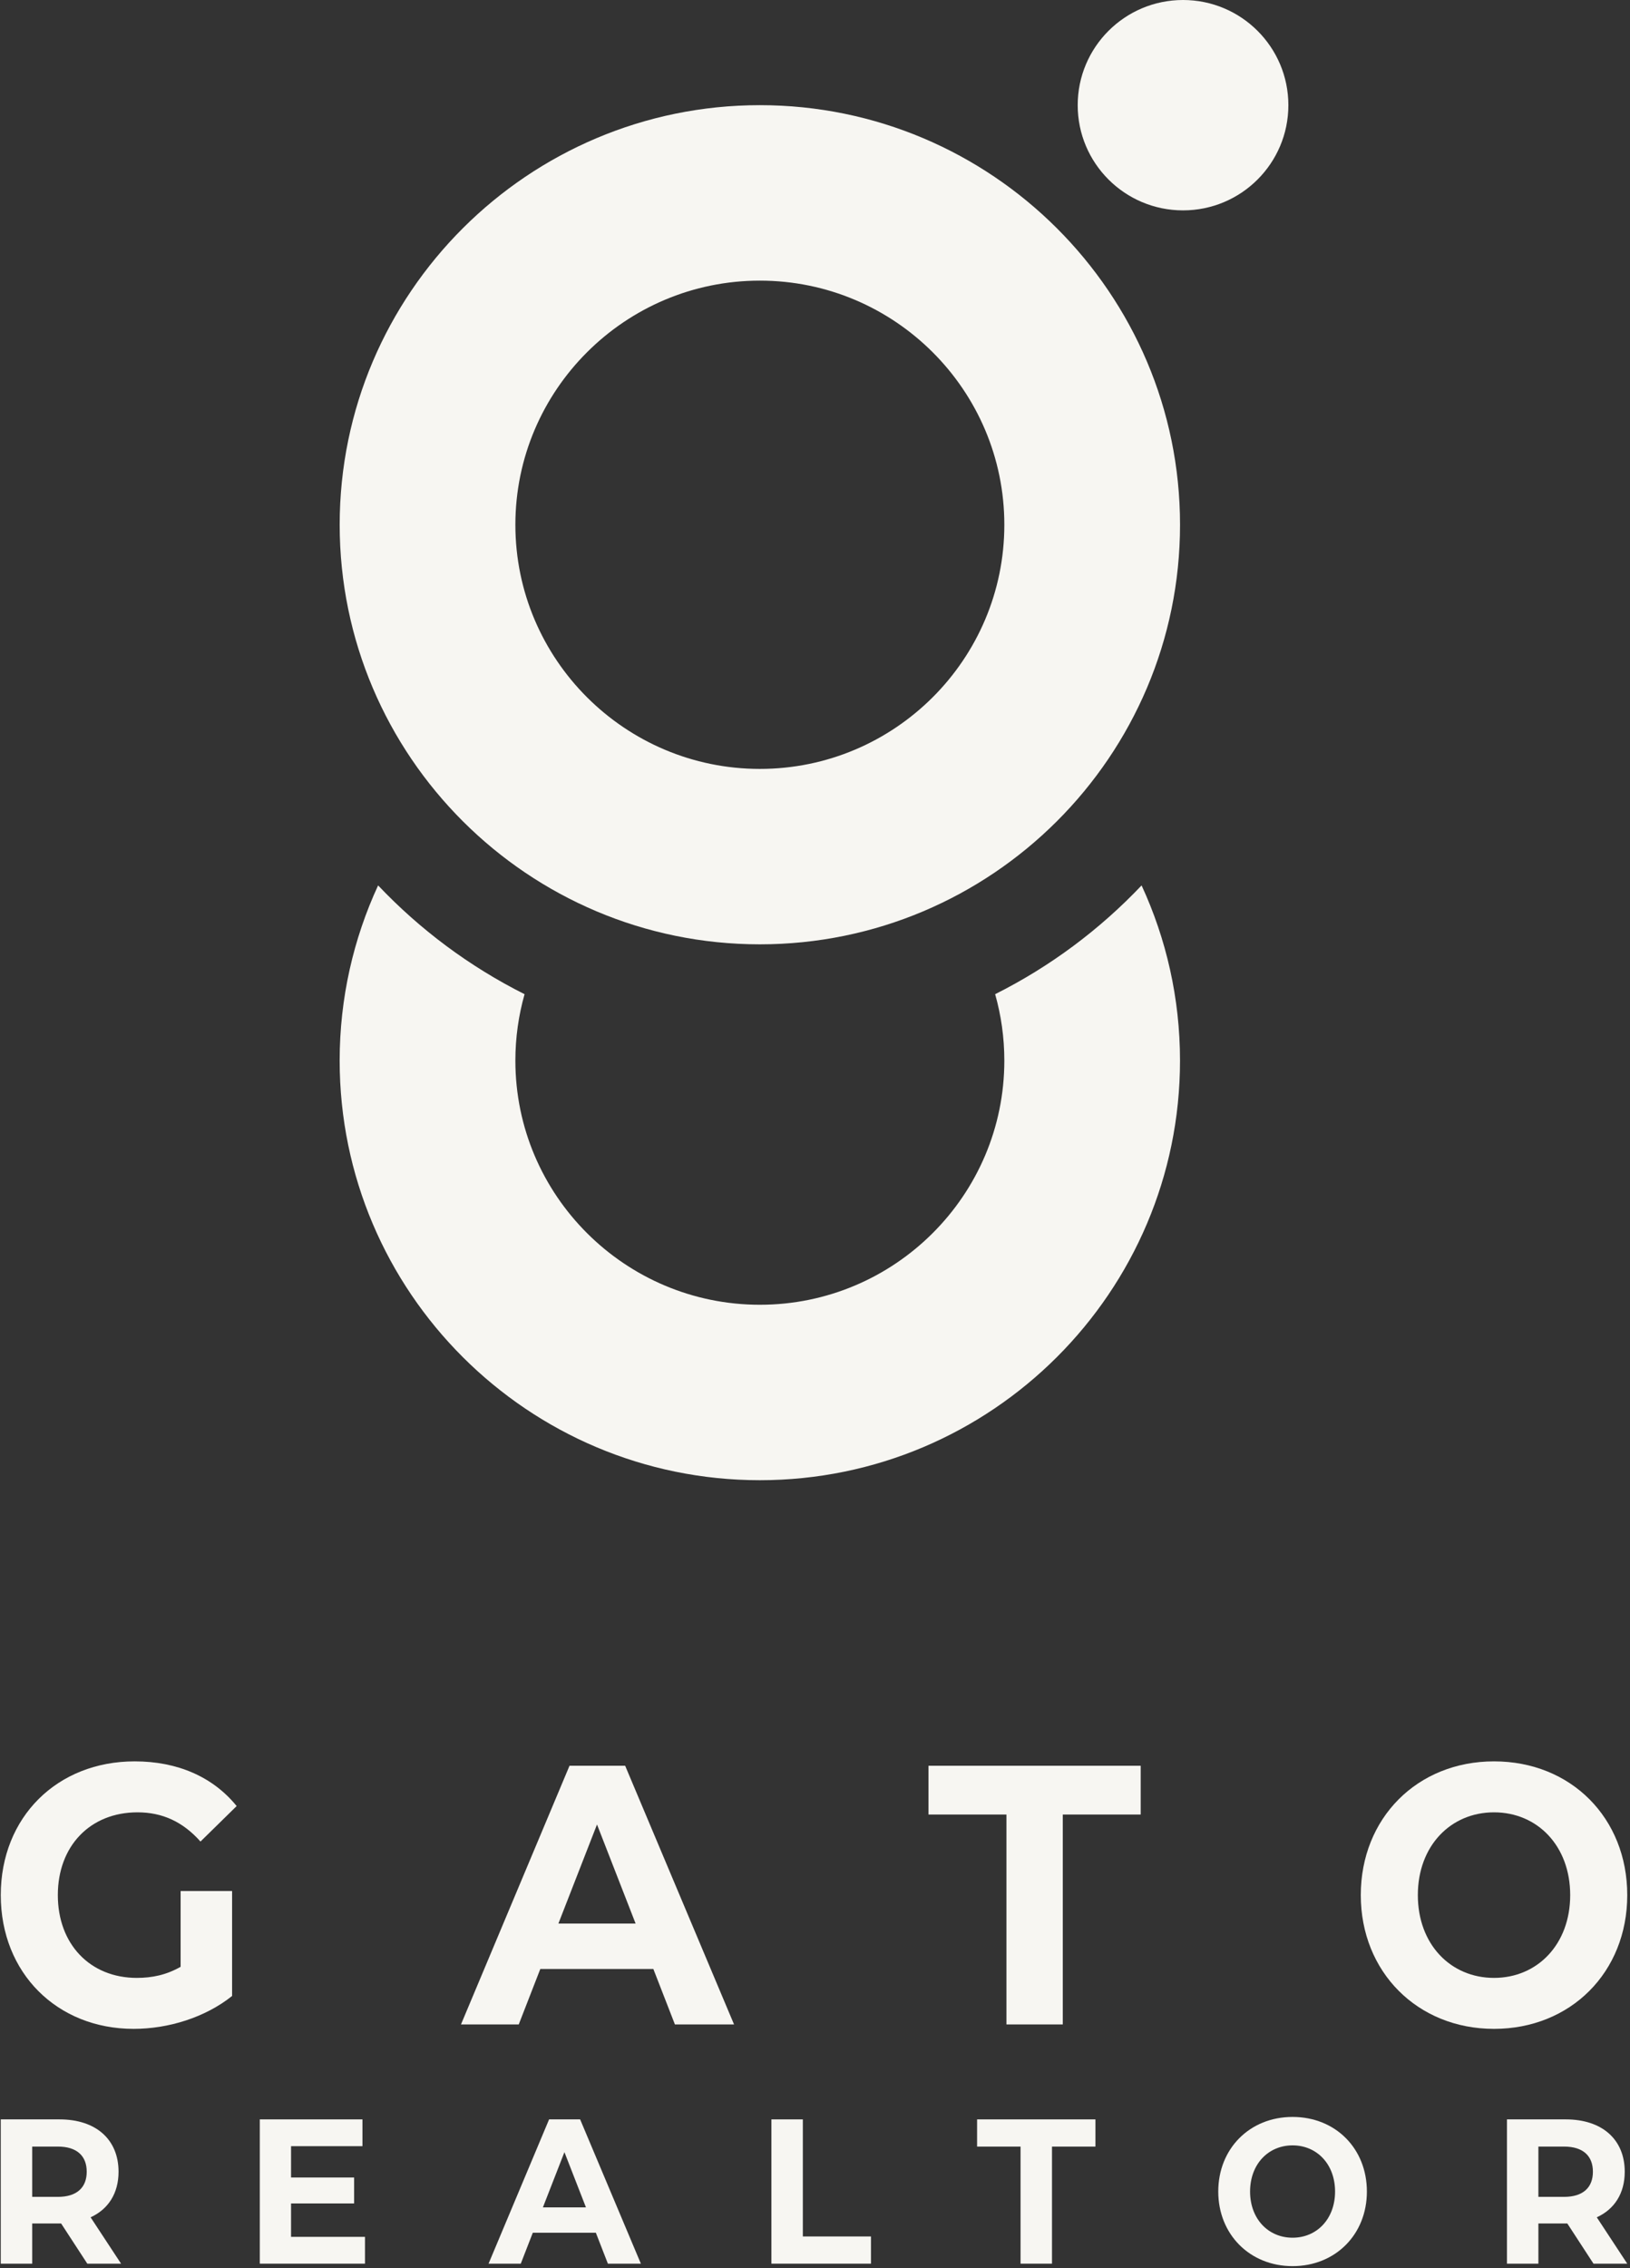 <svg xmlns="http://www.w3.org/2000/svg" width="522" height="726" viewBox="0 0 522 726" fill="none"><rect x="0" y="0" width="522" height="726" fill="#333333" stroke="none"/><path d="M243.341 302.286C169.149 302.286 108.781 242.037 108.781 167.975C108.781 93.914 169.142 33.664 243.341 33.664C317.539 33.664 377.9 93.914 377.9 167.975C377.9 242.037 317.539 302.286 243.341 302.286ZM243.341 89.832C200.173 89.832 165.047 124.888 165.047 167.982C165.047 211.076 200.167 246.131 243.341 246.131C286.515 246.131 321.635 211.076 321.635 167.982C321.635 124.888 286.515 89.832 243.341 89.832Z" fill="#F7F6F2"></path><path d="M318.69 318.246C320.607 325.012 321.634 332.143 321.634 339.509C321.634 382.597 286.514 417.659 243.34 417.659C200.167 417.659 165.046 382.604 165.046 339.509C165.046 332.143 166.074 325.005 167.991 318.246C150.372 309.411 134.513 297.584 121.087 283.426C113.191 300.503 108.774 319.5 108.774 339.509C108.774 413.571 169.135 473.82 243.334 473.82C317.532 473.82 377.893 413.571 377.893 339.509C377.893 319.5 373.477 300.503 365.587 283.426C352.162 297.584 336.303 309.411 318.684 318.246H318.69Z" fill="#F7F6F2"></path><path d="M378.862 67.342C397.492 67.342 412.595 52.267 412.595 33.671C412.595 15.075 397.492 0 378.862 0C360.232 0 345.129 15.075 345.129 33.671C345.129 52.267 360.232 67.342 378.862 67.342Z" fill="#F7F6F2"></path><path d="M435.786 606.635C435.786 582.033 453.831 563.821 478.453 563.821C503.075 563.821 521.12 581.92 521.12 606.635C521.12 631.349 502.962 649.449 478.453 649.449C453.944 649.449 435.786 631.236 435.786 606.635ZM502.848 606.635C502.848 590.907 492.373 580.138 478.453 580.138C464.532 580.138 454.057 590.907 454.057 606.635C454.057 622.362 464.532 633.132 478.453 633.132C492.373 633.132 502.848 622.362 502.848 606.635Z" fill="#F7F6F2"></path><path d="M322.296 580.841H297.347V565.226H365.302V580.841H340.353V648.031H322.308V580.841H322.296Z" fill="#F7F6F2"></path><path d="M209.233 630.282H173.03L166.126 648.031H147.628L182.385 565.226H200.204L235.075 648.031H216.137L209.233 630.282ZM203.549 615.735L191.188 584.029L178.827 615.735H203.562H203.549Z" fill="#F7F6F2"></path><path d="M57.842 605.329H74.328V638.918C65.752 645.784 53.944 649.449 42.802 649.449C18.293 649.449 0.248 631.588 0.248 606.635C0.248 581.682 18.293 563.821 43.142 563.821C56.848 563.821 68.204 568.791 75.787 578.13L64.205 589.489C58.521 583.1 51.944 580.138 44.034 580.138C28.881 580.138 18.52 590.907 18.52 606.635C18.52 622.362 28.881 633.132 43.808 633.132C48.712 633.132 53.277 632.19 57.842 629.58V605.329Z" fill="#F7F6F2"></path><path d="M27.962 724.613L19.573 711.744H10.314V724.613H0.248V678.425H19.075C30.697 678.425 37.964 684.824 37.964 695.186C37.964 702.111 34.667 707.194 29.014 709.77L38.771 724.613H27.955H27.962ZM18.513 687.135H10.314V703.231H18.513C24.665 703.231 27.772 700.199 27.772 695.179C27.772 690.159 24.665 687.128 18.513 687.128V687.135Z" fill="#F7F6F2"></path><path d="M390.141 701.523C390.141 687.8 400.206 677.641 413.94 677.641C427.674 677.641 437.74 687.737 437.74 701.523C437.74 715.308 427.611 725.404 413.94 725.404C400.269 725.404 390.141 715.245 390.141 701.523ZM427.548 701.523C427.548 692.75 421.705 686.743 413.94 686.743C406.175 686.743 400.332 692.75 400.332 701.523C400.332 710.295 406.175 716.303 413.94 716.303C421.705 716.303 427.548 710.295 427.548 701.523Z" fill="#F7F6F2"></path><path d="M326.822 687.135H312.906V678.425H350.811V687.135H336.895V724.613H326.829V687.135H326.822Z" fill="#F7F6F2"></path><path d="M247.041 678.425H257.107V715.903H278.921V724.613H247.041V678.425Z" fill="#F7F6F2"></path><path d="M190.821 714.713H170.626L166.776 724.613H156.458L175.845 678.425H185.785L205.235 724.613H194.672L190.821 714.713ZM187.65 706.598L180.755 688.913L173.86 706.598H187.657H187.65Z" fill="#F7F6F2"></path><path d="M116.883 716.036V724.613H83.2V678.425H116.076V687.002H93.209V697.028H113.404V705.338H93.209V716.029H116.883V716.036Z" fill="#F7F6F2"></path><path d="M510.31 724.613L501.921 711.744H492.662V724.613H482.597V678.425H501.423C513.046 678.425 520.313 684.824 520.313 695.186C520.313 702.111 517.016 707.194 511.363 709.77L521.119 724.613H510.303H510.31ZM500.862 687.135H492.662V703.231H500.862C507.014 703.231 510.121 700.199 510.121 695.179C510.121 690.159 507.014 687.128 500.862 687.128V687.135Z" fill="#F7F6F2"></path></svg>
